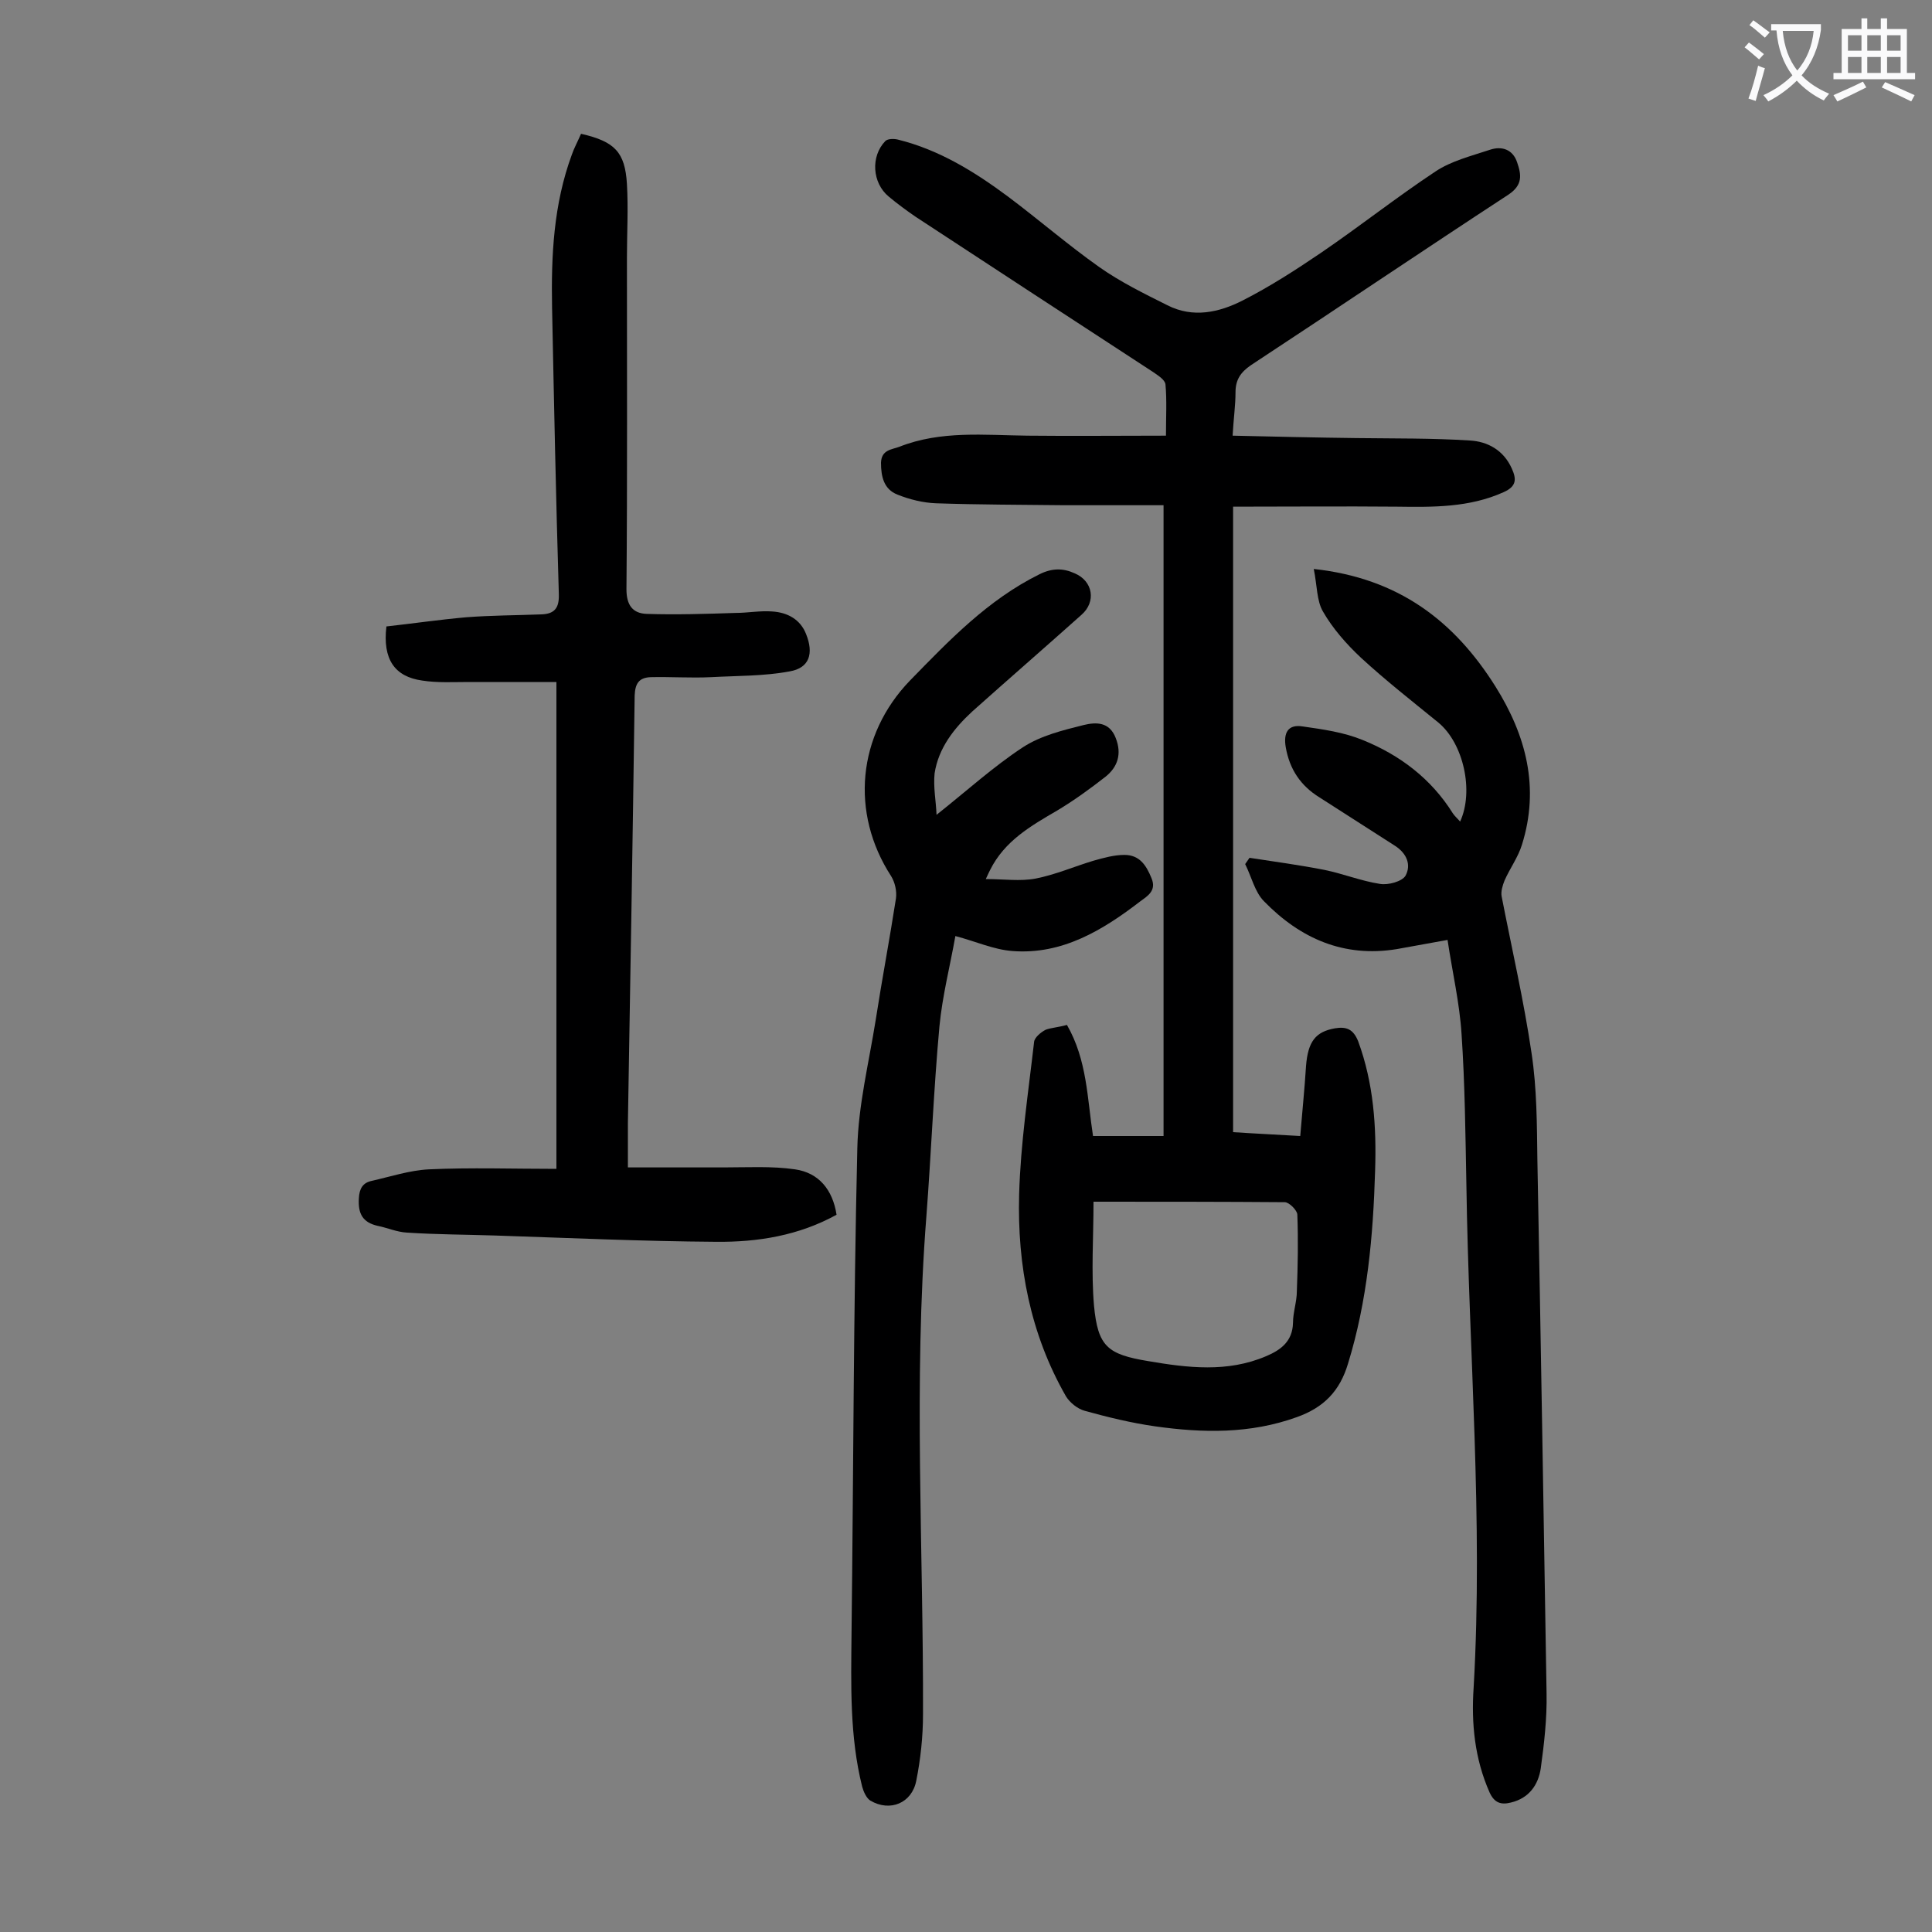 <svg enable-background="new 0 0 400 400" viewBox="0 0 400 400" xmlns="http://www.w3.org/2000/svg"><rect x="0" y="0" width="400" height="400" fill="#808080" stroke="none"/><g fill="#000001"><path d="m220.9 212.2c4.2 7.3 4.2 15.3 5.4 23h14.6c0-43.3 0-86.6 0-130.6-6.7 0-13.7 0-20.6 0-8.8-.1-17.7-.1-26.5-.4-2.7-.1-5.5-.8-8-1.8-2.8-1.1-3.4-3.7-3.4-6.6.1-2.7 2.2-2.7 3.8-3.3 8.6-3.4 17.6-2.4 26.5-2.3 9.4.1 18.7 0 28.7 0 0-3.9.2-7.3-.1-10.6-.1-1-1.6-1.9-2.6-2.6-16.4-10.7-32.8-21.4-49.1-32.1-1.9-1.3-3.8-2.7-5.6-4.2-3.4-2.8-3.8-8.3-.7-11.5.5-.5 1.8-.5 2.6-.3 8.5 2.1 15.8 6.6 22.8 11.8 6.4 4.8 12.4 10 18.9 14.6 4.4 3.1 9.3 5.5 14.1 7.9 5.3 2.7 10.7 1.5 15.6-1 5.7-2.9 11.1-6.4 16.4-10 7.9-5.4 15.5-11.4 23.5-16.7 3.3-2.2 7.4-3.2 11.3-4.5 2.4-.8 4.7-.1 5.6 2.6.9 2.6 1.2 4.7-1.8 6.7-17.9 11.7-35.5 23.6-53.3 35.3-2.2 1.5-3.2 3.1-3.2 5.6 0 2.7-.4 5.4-.6 9 8.8.2 17.2.4 25.7.5 7.8.1 15.6 0 23.4.5 3.7.2 7 2 8.7 5.8 1 2.2 1 3.7-1.7 4.9-7.1 3.2-14.6 3.1-22.1 3-11.2-.1-22.5 0-33.9 0v129.5c4.5.3 8.9.5 13.9.8.4-4.9.9-9.7 1.2-14.5.4-5.1 2-7.1 6-7.8 2.4-.4 3.8.2 4.8 2.7 3.2 8.7 3.8 17.7 3.5 26.8-.4 13.5-1.6 26.9-5.6 39.9-1.7 5.7-5 9.1-10.6 11.1-9.7 3.5-19.5 3.3-29.4 1.9-4.9-.7-9.8-1.9-14.5-3.2-1.5-.4-3.1-1.7-3.9-3-7.4-12.9-10.1-27.1-9.7-41.8.3-10.6 1.9-21.1 3.1-31.6.1-.9 1.4-2 2.4-2.5 1-.4 2.6-.5 4.4-1zm5.5 36.6c0 7.4-.5 14.5.1 21.5.8 8.5 2.8 10.1 11.2 11.5 8.2 1.4 16.4 2.4 24.4-1 3.1-1.3 5.5-3.1 5.6-6.9 0-2.2.8-4.4.8-6.6.2-5.3.3-10.5.1-15.8 0-.9-1.7-2.6-2.6-2.6-12.8-.1-25.7-.1-39.6-.1z"/><path d="m120.3 27.7c7 1.6 9.1 3.8 9.5 10.4.3 5.1 0 10.2 0 15.2 0 22.9.1 45.8-.1 68.7 0 3.3 1.3 5 4.2 5.1 6.1.2 12.3 0 18.4-.2 2.5 0 5.1-.5 7.6-.3 3.1.2 5.8 1.6 7 4.7 1.6 4 .7 7-3.4 7.7-5.3 1-10.9.9-16.3 1.2-4.2.2-8.4-.1-12.5 0-2.4.1-3.2 1.3-3.3 3.8-.4 29.5-.9 59-1.4 88.5v9.2h19.8c4.9 0 10-.3 14.8.4 4.9.7 7.8 4.2 8.6 9.4-7.8 4.3-16.3 5.7-25 5.6-15.2-.1-30.5-.8-45.7-1.3-6.1-.2-12.1-.2-18.2-.6-2.1-.1-4.1-1-6.1-1.4-3.1-.7-4.1-2.5-3.9-5.7.1-2 .8-3.2 2.6-3.6 4-.9 7.9-2.2 11.9-2.4 8.7-.4 17.4-.1 26.4-.1 0-34 0-66.9 0-100.8-6 0-12.1 0-18.2 0-3.2 0-6.4.2-9.6-.3-5.7-.8-8.2-4.4-7.4-11.2 5.4-.6 10.9-1.4 16.5-1.9 5.2-.4 10.4-.4 15.6-.6 2.7-.1 3.7-1.3 3.6-4.2-.6-19.8-1-39.6-1.4-59.3-.2-10.8.3-21.4 4.1-31.7.4-1.2 1.2-2.7 1.9-4.3z"/><path d="m272 117.8c17.6 1.9 29.1 10.8 37.6 24.3 6.4 10.2 9.2 21 5.5 32.8-.8 2.6-2.5 4.9-3.6 7.4-.4 1-.8 2.3-.6 3.3 2.1 10.8 4.6 21.6 6.2 32.5 1.1 7.3 1.1 14.7 1.2 22.1.7 36.8 1.3 73.6 1.9 110.4.1 5.2-.5 10.4-1.2 15.5-.5 3.4-2.4 6.2-6.2 7.1-2 .5-3.4.1-4.4-2.1-3.1-7-3.8-14.3-3.3-21.7 2-34.7-1-69.4-1.5-104.1-.2-10.4-.3-20.8-1-31.2-.4-6.4-1.9-12.8-2.9-19.5-3.8.7-7.1 1.3-10.5 1.9-11 1.8-20-2.2-27.5-9.9-1.9-1.9-2.6-5.1-3.9-7.7.3-.4.6-.9.9-1.3 5.2.8 10.4 1.5 15.5 2.5 3.9.8 7.6 2.3 11.5 2.9 1.7.3 4.6-.5 5.3-1.7 1.2-2.2.3-4.6-2.2-6.2-5.2-3.3-10.4-6.7-15.6-10-3.9-2.4-6.2-5.8-7-10.4-.5-2.9.4-4.8 3.5-4.3 4.2.6 8.5 1.2 12.4 2.8 7.7 3.1 14.2 8 18.7 15.2.4.6 1 1.1 1.5 1.7 2.9-6.3.7-16.2-4.5-20.5-5.4-4.4-10.9-8.7-16-13.4-3-2.8-5.9-6.1-7.9-9.6-1.3-2.2-1.2-5.4-1.9-8.8z"/><path d="m193.9 168.7c6.3-5 11.8-10 17.9-14 3.7-2.4 8.2-3.5 12.6-4.6 2.5-.6 5.3-.7 6.6 2.7 1.3 3.3.4 6-2.1 8-3.2 2.5-6.5 4.9-10 7-5.5 3.2-10.9 6.3-13.9 12.3-.2.4-.4.8-.9 1.9 3.7 0 7.1.5 10.3-.1 4.1-.8 8-2.5 12-3.7 2.1-.6 4.3-1.2 6.4-1.2 3.1 0 4.5 2.1 5.6 4.8 1.1 2.6-.8 3.7-2.3 4.8-7.8 6-16.2 11.1-26.5 10.3-3.9-.3-7.6-2-11.8-3.1-1.1 6.2-2.7 12.4-3.3 18.7-1.2 13.1-1.7 26.2-2.7 39.3-2.7 34.4-.6 68.7-.7 103.1 0 4.6-.5 9.3-1.4 13.8-.9 4.6-5.4 6.5-9.5 4.1-.8-.5-1.4-1.8-1.7-2.9-2.6-10.4-2.3-21-2.2-31.7.4-33.5.4-67 1.2-100.5.2-8.9 2.4-17.7 3.8-26.5 1.3-8.4 2.9-16.8 4.2-25.2.2-1.5-.2-3.3-1-4.6-8.5-13.1-7-29.2 3.9-40.5 8.1-8.3 16.1-16.7 26.8-22 2.6-1.3 4.9-1.3 7.3-.2 3.8 1.6 4.5 5.9 1.4 8.6-7.5 6.7-15.1 13.3-22.6 20-3.8 3.5-7 7.6-7.8 12.8-.3 2.9.3 5.8.4 8.6z"/></g><path d="m362.1 8.8c1.1.8 2.1 1.6 3.1 2.4l-1 1.1c-1.3-1.1-2.3-2-3-2.5zm1.9 4.8c.5.2.9.4 1.4.5-.6 2.3-1.3 4.5-1.9 6.8l-1.5-.5c.8-2.1 1.4-4.3 2-6.8zm-1-9.4c1.3.9 2.4 1.8 3.4 2.5l-1 1.1c-1.4-1.2-2.4-2.1-3.2-2.6zm3.7 2.2v-1.4h10.3v1.2c-.5 3.6-1.8 6.8-4 9.4 1.5 1.6 3.4 2.8 5.7 3.8-.3.4-.7.8-1.1 1.4-2.3-1.1-4.1-2.5-5.6-4.1-1.6 1.6-3.6 3.1-5.9 4.3-.3-.5-.7-.9-1-1.3 2.4-1.1 4.4-2.5 6-4.1-1.9-2.5-3-5.6-3.3-9.3h-1.1zm8.8 0h-6.4c.3 3.3 1.3 6 3 8.2 2-2.3 3.1-5.1 3.4-8.2z" fill="#fafafb"/><path d="m385.3 3.8h1.3v2.2h2.8v-2.2h1.3v2.2h4.1v9.1h1.7v1.3h-16.9v-1.3h1.7v-9.1h4.1v-2.2zm.4 13.1.7 1.2c-1.8.9-3.8 1.9-6 2.9-.2-.4-.5-.8-.8-1.3 2.3-1 4.3-1.9 6.1-2.8zm-3.1-6.4h2.8v-3.2h-2.8zm0 4.6h2.8v-3.3h-2.8zm4-4.6h2.8v-3.2h-2.8zm0 4.6h2.8v-3.3h-2.8zm3.7 1.9c2.1.9 4.1 1.8 6.1 2.7l-.7 1.3c-2.2-1.1-4.2-2-6.1-2.9zm3.2-9.7h-2.8v3.2h2.8zm-2.8 7.8h2.8v-3.3h-2.8z" fill="#fafafb"/></svg>